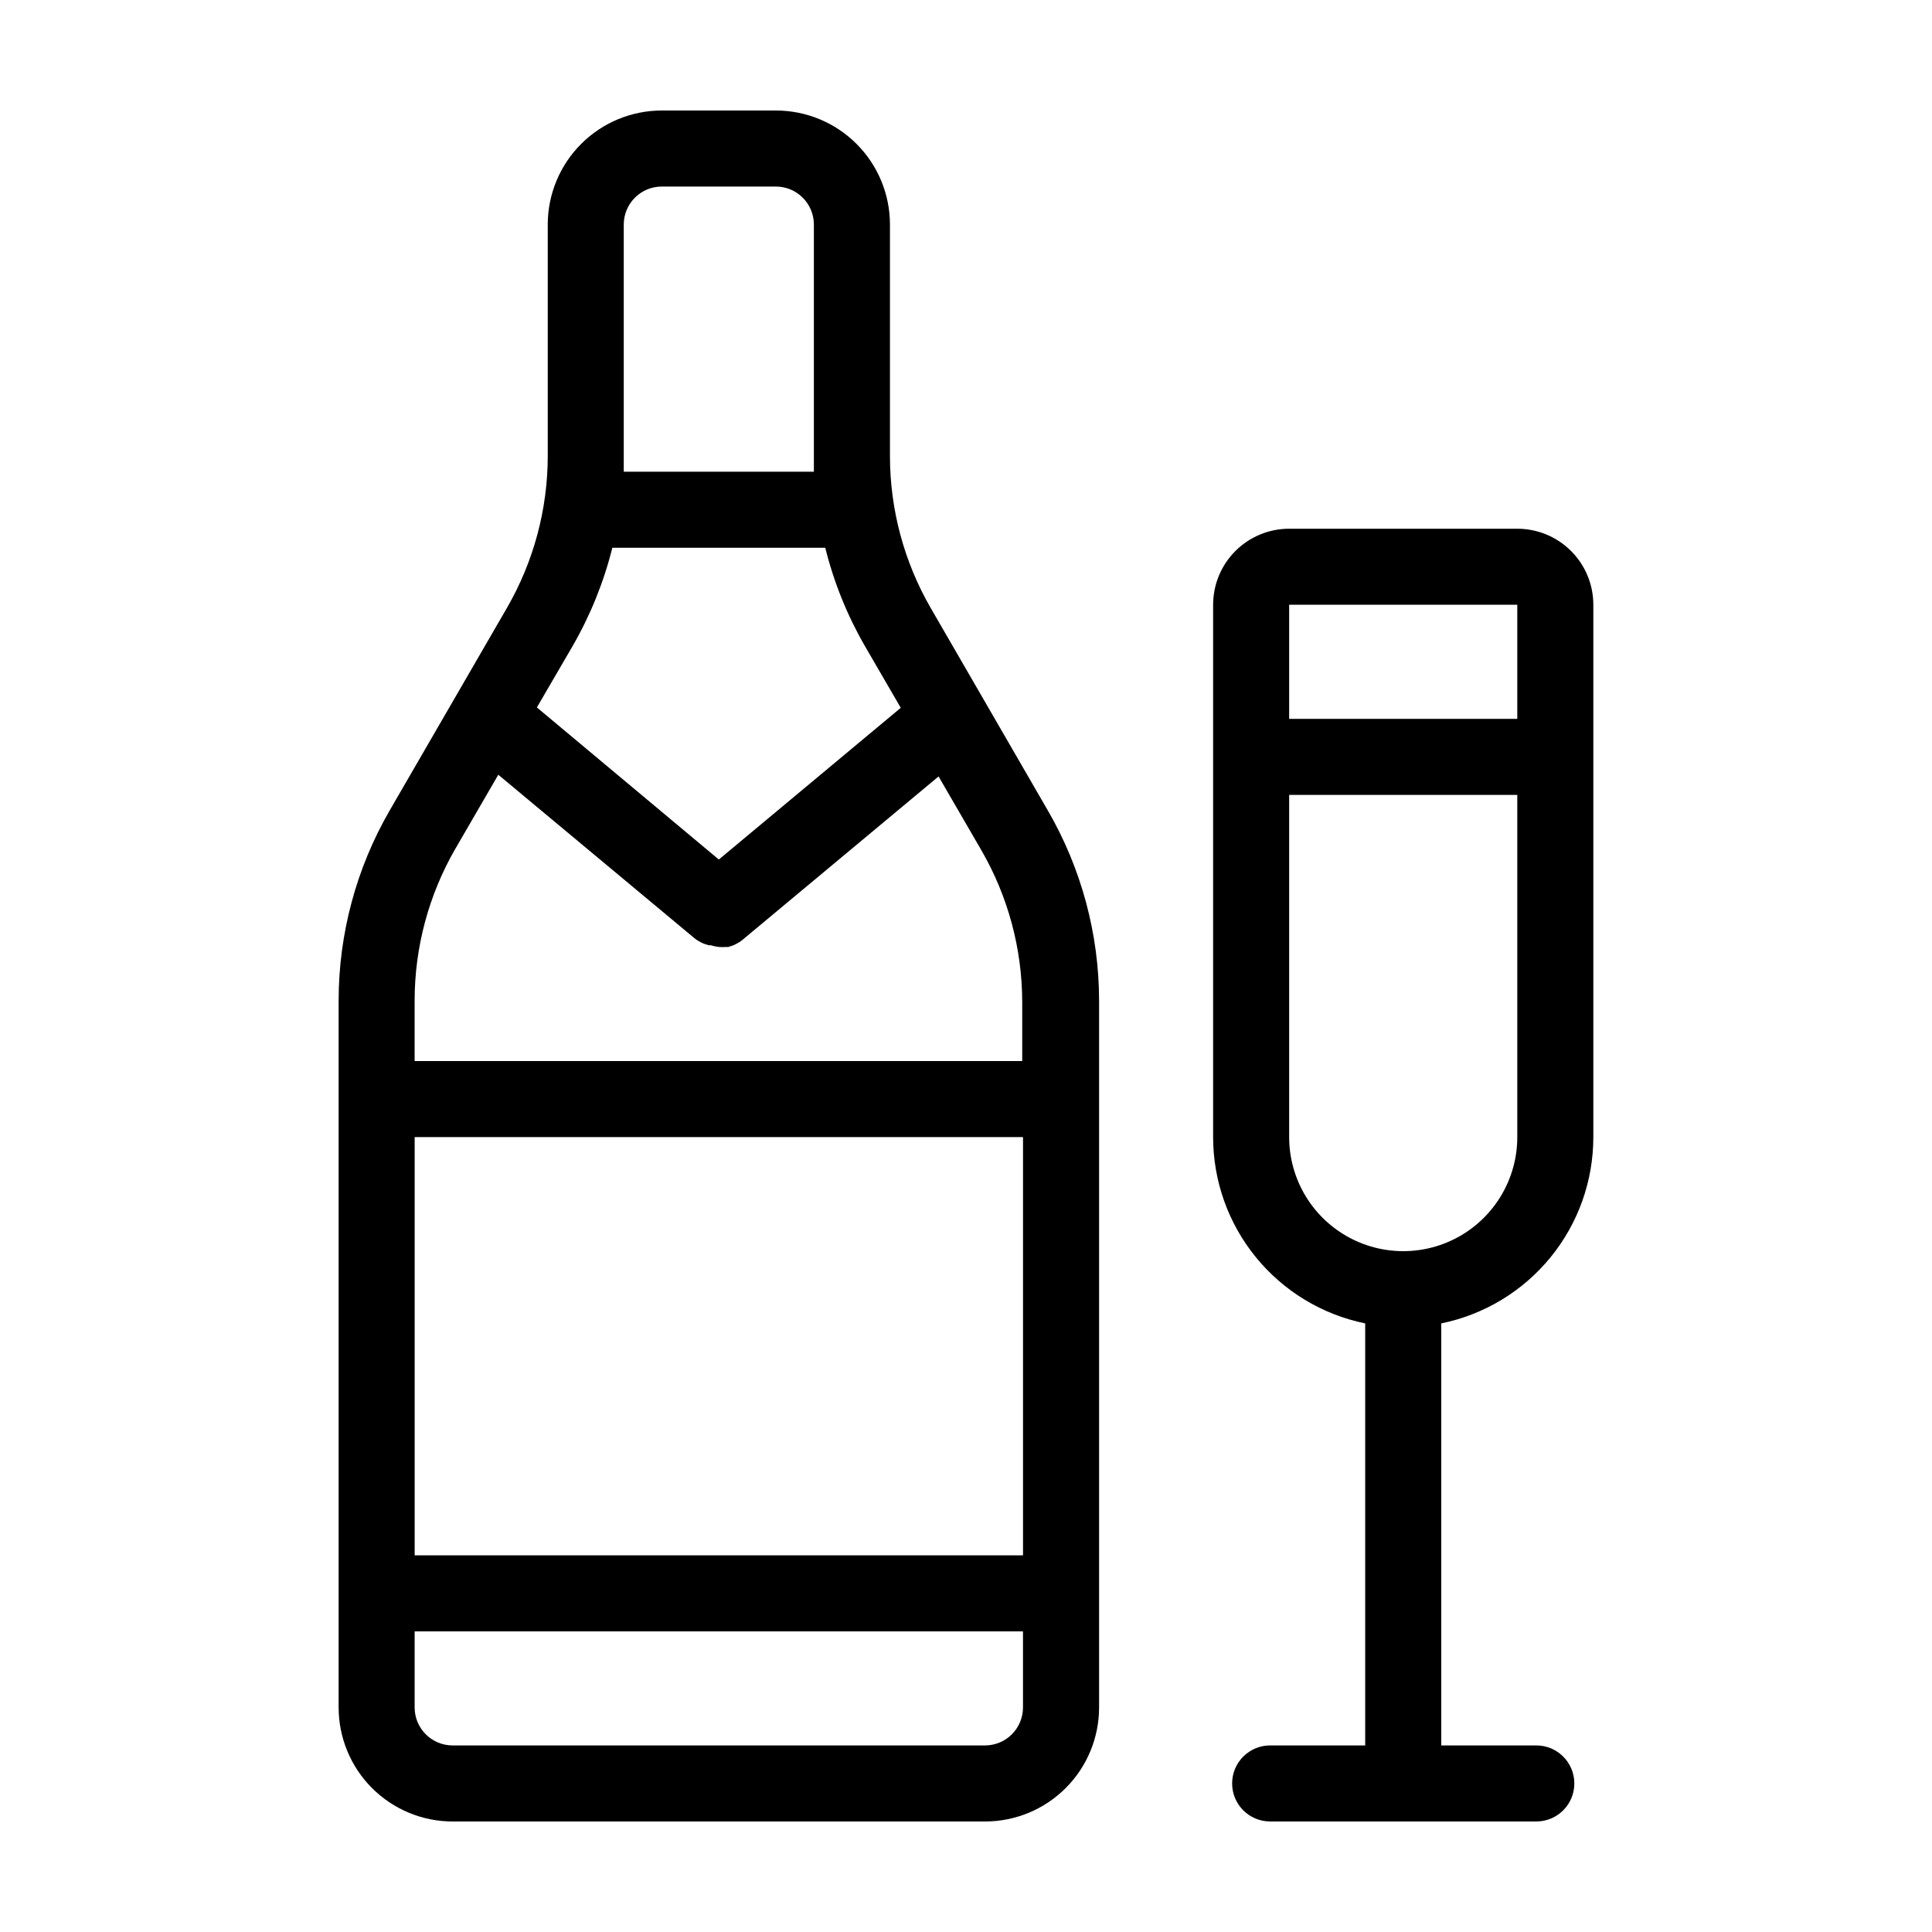 <?xml version="1.0" encoding="UTF-8"?>
<!-- Uploaded to: ICON Repo, www.iconrepo.com, Generator: ICON Repo Mixer Tools -->
<svg fill="#000000" width="800px" height="800px" version="1.1" viewBox="144 144 512 512" xmlns="http://www.w3.org/2000/svg">
 <g>
  <path d="m390.68 305.18c-7.09-12.25-10.824-26.148-10.832-40.305v-61.363c0-8.016-3.188-15.703-8.855-21.375-5.668-5.668-13.359-8.852-21.375-8.852h-30.227c-8.02 0-15.707 3.184-21.375 8.852-5.672 5.672-8.855 13.359-8.855 21.375v61.316c-0.008 14.152-3.746 28.051-10.832 40.305l-31.035 53.605c-8.863 15.312-13.535 32.688-13.551 50.379v187.37c0 8.016 3.184 15.707 8.852 21.375 5.672 5.668 13.359 8.852 21.375 8.852h141.07c8.02 0 15.707-3.184 21.375-8.852 5.672-5.668 8.855-13.359 8.855-21.375v-187.27c-0.016-17.691-4.691-35.07-13.555-50.383zm-136.79 140.16h161.22v110.84h-161.22zm128.82-113.76-48.215 40.203-48.215-40.305 9.473-16.273c4.703-8.152 8.246-16.918 10.527-26.047h56.426c2.266 9.152 5.812 17.938 10.531 26.098zm-73.406-128.07c0-5.562 4.512-10.074 10.078-10.074h30.23-0.004c2.672 0 5.234 1.062 7.125 2.949 1.891 1.891 2.953 4.453 2.953 7.125v61.316 4.18h-50.383v-4.18zm-44.586 165.35 11.336-19.547 51.992 43.328 0.605 0.453c0.367 0.246 0.754 0.465 1.156 0.652l0.605 0.301 1.359 0.453h0.555v0.004c0.707 0.211 1.434 0.363 2.168 0.453 0.652 0.051 1.309 0.051 1.965 0h0.555l1.359-0.453 0.605-0.301v-0.004c0.402-0.188 0.789-0.406 1.156-0.652l0.605-0.453 51.992-43.328 11.336 19.547c7.086 12.25 10.824 26.152 10.832 40.305v15.566h-161.02v-15.969c0-14.172 3.738-28.09 10.832-40.355zm140.31 237.7h-141.07c-5.562 0-10.074-4.508-10.074-10.074v-20.152h161.22v20.152c0 2.672-1.062 5.234-2.953 7.125-1.887 1.891-4.453 2.949-7.125 2.949z"/>
  <path d="m566.25 445.34v-141.07c0-5.344-2.121-10.469-5.902-14.25-3.777-3.777-8.902-5.902-14.25-5.902h-60.457c-5.344 0-10.469 2.125-14.25 5.902-3.777 3.781-5.902 8.906-5.902 14.25v141.07c0 11.617 4.008 22.875 11.355 31.871 7.344 8.996 17.57 15.18 28.949 17.504v111.84h-25.188c-5.566 0-10.078 4.512-10.078 10.078 0 5.566 4.512 10.074 10.078 10.074h70.531c5.566 0 10.078-4.508 10.078-10.074 0-5.566-4.512-10.078-10.078-10.078h-25.191v-111.84c11.383-2.324 21.609-8.508 28.953-17.504 7.344-8.996 11.355-20.254 11.352-31.871zm-20.152-141.07v30.23h-60.457v-30.23zm-60.457 141.07v-90.684h60.457v90.684c0 10.801-5.762 20.781-15.113 26.18-9.352 5.398-20.875 5.398-30.227 0-9.355-5.398-15.117-15.379-15.117-26.18z"/>
 </g>
</svg>